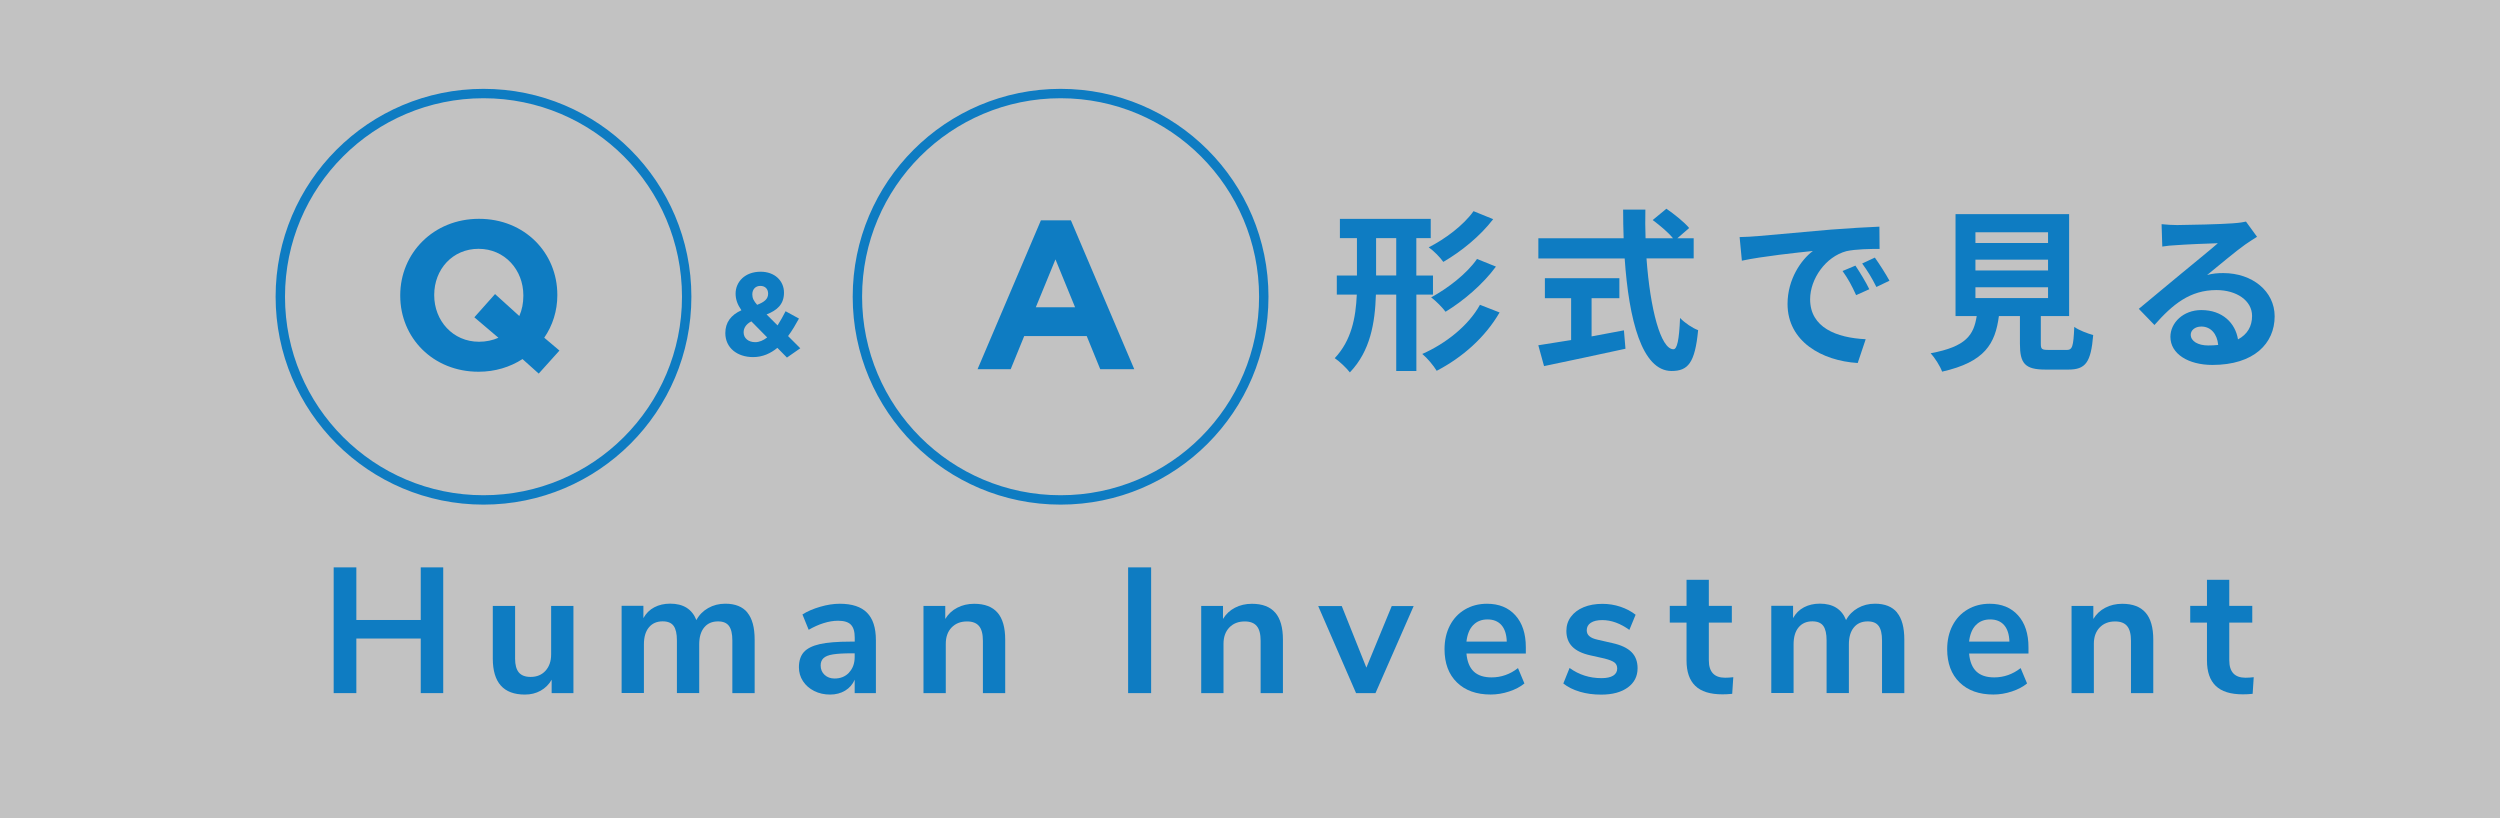 <?xml version="1.0" encoding="UTF-8"?><svg xmlns="http://www.w3.org/2000/svg" xmlns:xlink="http://www.w3.org/1999/xlink" viewBox="0 0 532.63 174.37"><rect x="0" y="0" width="532.63" height="174.37" fill="#333333" stroke="none"/><defs><style>.g{isolation:isolate;}.h{opacity:.6;}.h,.i,.j{fill:#fff;}.h,.j{mix-blend-mode:screen;}.i{opacity:.7;}.k{stroke:#0e7cc2;stroke-miterlimit:10;stroke-width:2px;}.k,.l{fill:none;}.m{clip-path:url(#b);}.j{opacity:.5;}.n{fill:#0e7cc2;}</style><clipPath id="b"><circle cx="267.85" cy="587.33" r="270.49" style="fill:none;"/></clipPath></defs><g style="isolation:isolate;"><g id="a"><g style="clip-path:url(#b);"><g><polygon points="430.08 519.57 470.28 509.73 470.28 92.93 430.08 92.93 430.08 519.57" style="fill:#fff; mix-blend-mode:screen; opacity:.5;"/><polygon points="487.84 492.78 616.87 461.23 616.87 92.93 487.84 92.93 487.84 492.78" style="fill:#fff; mix-blend-mode:screen; opacity:.5;"/><polygon points="154.69 586.58 411.62 523.76 411.62 120.28 154.69 120.28 154.69 586.58" style="fill:#fff; mix-blend-mode:screen; opacity:.6;"/></g></g></g><g id="c"/><g id="d"/><g id="e"><rect width="532.63" height="174.37" style="fill:#fff; opacity:.7;"/><g><circle cx="103.01" cy="63.22" r="43.29" style="fill:none; stroke:#0e7cc2; stroke-miterlimit:10; stroke-width:2px;"/><circle cx="225.96" cy="63.22" r="43.29" style="fill:none; stroke:#0e7cc2; stroke-miterlimit:10; stroke-width:2px;"/><g><g><path d="M89.64,120.88h4.79v26.79h-4.79v-11.63h-13.72v11.63h-4.83v-26.79h4.83v11.21h13.72v-11.21Z" style="fill:#0e7cc2;"/><path d="M122.17,129.09v18.58h-4.64v-2.85c-.58,1.01-1.37,1.79-2.36,2.34s-2.1,.82-3.34,.82c-4.56,0-6.84-2.56-6.84-7.68v-11.21h4.75v11.25c0,1.32,.27,2.29,.8,2.93,.53,.63,1.37,.95,2.51,.95,1.32,0,2.38-.44,3.17-1.31s1.2-2.03,1.2-3.48v-10.34h4.75Z" style="fill:#0e7cc2;"/><path d="M159.22,130.51c1.04,1.25,1.56,3.17,1.56,5.76v11.4h-4.75v-11.21c0-1.42-.24-2.45-.72-3.1s-1.25-.97-2.32-.97c-1.27,0-2.26,.43-2.96,1.29-.71,.86-1.06,2.06-1.06,3.61v10.37h-4.75v-11.21c0-1.42-.23-2.45-.7-3.1s-1.25-.97-2.34-.97c-1.24,0-2.22,.43-2.93,1.29-.71,.86-1.06,2.06-1.06,3.61v10.37h-4.75v-18.58h4.64v2.62c.56-1.01,1.33-1.78,2.32-2.3,.99-.52,2.12-.78,3.38-.78,2.81,0,4.67,1.17,5.59,3.5,.58-1.09,1.42-1.94,2.51-2.56,1.09-.62,2.3-.93,3.65-.93,2.1,0,3.67,.63,4.71,1.88Z" style="fill:#0e7cc2;"/><path d="M184.71,130.53c1.27,1.27,1.9,3.22,1.9,5.85v11.29h-4.52v-2.85c-.43,.99-1.11,1.76-2.03,2.32-.93,.56-2,.84-3.21,.84s-2.37-.25-3.38-.76c-1.01-.51-1.81-1.2-2.39-2.09-.58-.89-.87-1.87-.87-2.96,0-1.37,.35-2.44,1.04-3.23,.7-.78,1.83-1.35,3.4-1.71,1.57-.35,3.74-.53,6.5-.53h.95v-.87c0-1.27-.27-2.18-.82-2.74-.54-.56-1.45-.84-2.72-.84-.99,0-2.02,.17-3.1,.51s-2.13,.82-3.17,1.42l-1.33-3.27c1.04-.66,2.29-1.2,3.76-1.63,1.47-.43,2.86-.65,4.18-.65,2.61,0,4.55,.63,5.81,1.9Zm-3.82,12.75c.8-.85,1.2-1.94,1.2-3.29v-.8h-.68c-1.7,0-3.01,.08-3.95,.23s-1.61,.42-2.01,.8c-.41,.38-.61,.9-.61,1.56,0,.81,.28,1.48,.84,2,.56,.52,1.27,.78,2.13,.78,1.27,0,2.3-.42,3.1-1.27Z" style="fill:#0e7cc2;"/><path d="M212.53,130.53c1.09,1.27,1.63,3.18,1.63,5.74v11.4h-4.75v-11.13c0-1.44-.27-2.5-.82-3.15-.54-.66-1.4-.99-2.56-.99-1.37,0-2.46,.43-3.29,1.29-.82,.86-1.24,2.01-1.24,3.46v10.53h-4.75v-18.58h4.64v2.77c.63-1.04,1.48-1.84,2.55-2.39,1.06-.56,2.27-.84,3.61-.84,2.23,0,3.89,.63,4.98,1.9Z" style="fill:#0e7cc2;"/><path d="M240.35,147.67v-26.79h4.9v26.79h-4.9Z" style="fill:#0e7cc2;"/><path d="M271.7,130.53c1.09,1.27,1.63,3.18,1.63,5.74v11.4h-4.75v-11.13c0-1.44-.27-2.5-.82-3.15-.54-.66-1.4-.99-2.56-.99-1.37,0-2.46,.43-3.29,1.29-.82,.86-1.24,2.01-1.24,3.46v10.53h-4.75v-18.58h4.64v2.77c.63-1.04,1.48-1.84,2.55-2.39,1.06-.56,2.27-.84,3.61-.84,2.23,0,3.89,.63,4.98,1.9Z" style="fill:#0e7cc2;"/><path d="M296.51,129.13h4.67l-8.13,18.54h-4.14l-8.06-18.54h5.02l5.24,13.11,5.4-13.11Z" style="fill:#0e7cc2;"/><path d="M325.08,139.23h-12.65c.15,1.72,.67,3,1.56,3.84s2.15,1.25,3.8,1.25c2.05,0,3.93-.66,5.62-1.98l1.37,3.27c-.86,.71-1.94,1.28-3.25,1.71-1.3,.43-2.62,.65-3.93,.65-3.04,0-5.44-.86-7.2-2.58s-2.64-4.08-2.64-7.07c0-1.9,.38-3.58,1.14-5.05s1.83-2.61,3.21-3.42c1.38-.81,2.95-1.22,4.69-1.22,2.56,0,4.58,.82,6.06,2.47,1.48,1.65,2.22,3.91,2.22,6.8v1.33Zm-11.23-6.04c-.77,.81-1.25,1.98-1.42,3.5h8.59c-.05-1.54-.43-2.72-1.14-3.52-.71-.8-1.7-1.2-2.96-1.2s-2.29,.41-3.06,1.22Z" style="fill:#0e7cc2;"/><path d="M336.58,147.37c-1.38-.4-2.55-.99-3.51-1.75l1.33-3.31c1.98,1.44,4.24,2.17,6.8,2.17,1.09,0,1.92-.18,2.49-.53,.57-.35,.86-.86,.86-1.52,0-.56-.2-.99-.59-1.29-.39-.3-1.1-.58-2.11-.84l-3.04-.68c-1.72-.38-3-1-3.84-1.86-.84-.86-1.25-1.98-1.25-3.34,0-1.14,.32-2.15,.97-3.02,.65-.87,1.54-1.55,2.7-2.03,1.15-.48,2.49-.72,4.01-.72,1.32,0,2.59,.2,3.82,.61,1.23,.41,2.31,.98,3.25,1.71l-1.33,3.23c-1.93-1.39-3.85-2.09-5.78-2.09-1.04,0-1.85,.19-2.43,.57-.58,.38-.87,.91-.87,1.6,0,.51,.18,.93,.55,1.25,.37,.33,.96,.58,1.77,.76l3.15,.72c1.85,.41,3.2,1.05,4.07,1.92s1.29,2.02,1.29,3.44c0,1.72-.7,3.09-2.09,4.1s-3.28,1.52-5.66,1.52c-1.65,0-3.16-.2-4.54-.61Z" style="fill:#0e7cc2;"/><path d="M369.28,144.29l-.23,3.53c-.76,.08-1.46,.11-2.09,.11-2.61,0-4.54-.6-5.78-1.81-1.24-1.2-1.86-3-1.86-5.38v-8.09h-3.57v-3.57h3.57v-5.55h4.75v5.55h4.9v3.57h-4.9v8.02c0,2.48,1.15,3.72,3.46,3.72,.56,0,1.14-.04,1.75-.11Z" style="fill:#0e7cc2;"/><path d="M404.16,130.51c1.04,1.25,1.56,3.17,1.56,5.76v11.4h-4.75v-11.21c0-1.42-.24-2.45-.72-3.1s-1.25-.97-2.32-.97c-1.27,0-2.26,.43-2.96,1.29-.71,.86-1.06,2.06-1.06,3.61v10.37h-4.75v-11.21c0-1.42-.23-2.45-.7-3.1s-1.25-.97-2.34-.97c-1.24,0-2.22,.43-2.93,1.29-.71,.86-1.06,2.06-1.06,3.61v10.37h-4.75v-18.58h4.64v2.62c.56-1.01,1.33-1.78,2.32-2.3,.99-.52,2.12-.78,3.38-.78,2.81,0,4.67,1.17,5.59,3.5,.58-1.09,1.42-1.94,2.51-2.56,1.09-.62,2.3-.93,3.65-.93,2.1,0,3.67,.63,4.71,1.88Z" style="fill:#0e7cc2;"/><path d="M432.17,139.23h-12.65c.15,1.72,.67,3,1.56,3.84s2.15,1.25,3.8,1.25c2.05,0,3.93-.66,5.62-1.98l1.37,3.27c-.86,.71-1.94,1.28-3.25,1.71-1.3,.43-2.62,.65-3.93,.65-3.04,0-5.44-.86-7.2-2.58s-2.64-4.08-2.64-7.07c0-1.9,.38-3.58,1.14-5.05s1.83-2.61,3.21-3.42c1.38-.81,2.95-1.22,4.69-1.22,2.56,0,4.58,.82,6.06,2.47,1.48,1.65,2.22,3.91,2.22,6.8v1.33Zm-11.23-6.04c-.77,.81-1.25,1.98-1.42,3.5h8.59c-.05-1.54-.43-2.72-1.14-3.52-.71-.8-1.7-1.2-2.96-1.2s-2.29,.41-3.06,1.22Z" style="fill:#0e7cc2;"/><path d="M457.13,130.53c1.09,1.27,1.63,3.18,1.63,5.74v11.4h-4.75v-11.13c0-1.44-.27-2.5-.82-3.15-.54-.66-1.4-.99-2.56-.99-1.37,0-2.46,.43-3.29,1.29-.82,.86-1.24,2.01-1.24,3.46v10.53h-4.75v-18.58h4.64v2.77c.63-1.04,1.48-1.84,2.55-2.39,1.06-.56,2.27-.84,3.61-.84,2.23,0,3.89,.63,4.98,1.9Z" style="fill:#0e7cc2;"/><path d="M480.16,144.29l-.23,3.53c-.76,.08-1.46,.11-2.09,.11-2.61,0-4.54-.6-5.78-1.81-1.24-1.2-1.86-3-1.86-5.38v-8.09h-3.57v-3.57h3.57v-5.55h4.75v5.55h4.9v3.57h-4.9v8.02c0,2.48,1.15,3.72,3.46,3.72,.56,0,1.14-.04,1.75-.11Z" style="fill:#0e7cc2;"/></g><g><path d="M114.78,79.6l-3.46-3.1c-2.65,1.71-5.85,2.7-9.36,2.7-9.72,0-16.69-7.24-16.69-16.2v-.09c0-8.95,7.06-16.29,16.78-16.29s16.69,7.24,16.69,16.2v.09c0,3.29-.99,6.44-2.79,9.04l3.24,2.74-4.41,4.9Zm-3.28-16.69c0-5.4-3.96-9.9-9.54-9.9s-9.45,4.41-9.45,9.81v.09c0,5.4,3.96,9.9,9.54,9.9,1.53,0,2.92-.31,4.14-.85l-5.13-4.36,4.41-4.95,5.17,4.68c.58-1.31,.86-2.75,.86-4.32v-.09Z" style="fill:#0e7cc2;"/><path d="M234.41,78.66l-2.88-7.06h-13.32l-2.88,7.06h-7.06l13.5-31.72h6.39l13.5,31.72h-7.25Zm-9.54-23.4l-4.19,10.21h8.37l-4.18-10.21Z" style="fill:#0e7cc2;"/><path d="M167.66,76.18l-2.04-2.07c-1.44,1.18-3.13,1.97-5.17,1.97-3.38,0-5.92-1.97-5.92-5.12,0-2.27,1.21-3.86,3.43-4.86-.86-1.24-1.24-2.32-1.24-3.55,0-2.45,1.94-4.66,5.34-4.66,3,0,4.97,1.94,4.97,4.46s-1.51,3.78-3.71,4.64l2.34,2.34c.58-.91,1.16-1.94,1.71-3.02l2.85,1.56c-.68,1.24-1.44,2.55-2.32,3.73l2.6,2.6-2.85,1.99Zm-7.59-7.71c-1.16,.6-1.64,1.46-1.64,2.34,0,1.26,1.03,2.09,2.47,2.09,.88,0,1.74-.38,2.55-1.01l-3.38-3.43Zm1.92-7.56c-1.03,0-1.71,.73-1.71,1.81,0,.81,.3,1.39,1.03,2.22,1.54-.58,2.34-1.24,2.34-2.37,0-1.06-.68-1.66-1.66-1.66Z" style="fill:#0e7cc2;"/><g><path d="M301.76,62.76v16.28h-4.29v-16.28h-4.33c-.19,6.03-1.18,12.03-5.55,16.58-.67-.89-2.22-2.37-3.22-3.03,3.55-3.77,4.48-8.58,4.7-13.54h-4.26v-4.07h4.29v-7.96h-3.63v-4.11h19.35v4.11h-3.07v7.96h3.55v4.07h-3.55Zm-4.29-4.07v-7.96h-4.29v7.96h4.29Zm22.02,7.88c-3.11,5.37-7.99,9.62-13.4,12.43-.7-1.15-1.96-2.66-3.07-3.59,4.92-2.18,9.77-5.92,12.29-10.47l4.18,1.63Zm-1.37-19.87c-2.81,3.66-6.81,6.88-10.62,9.1-.67-.96-1.96-2.29-3.11-3.11,3.4-1.7,7.44-4.7,9.55-7.7l4.18,1.7Zm.59,10.1c-2.81,3.81-6.92,7.29-10.73,9.62-.7-.93-1.96-2.22-3.07-3.07,3.44-1.85,7.62-5.03,9.77-8.18l4.03,1.63Z" style="fill:#0e7cc2;"/><path d="M350.79,55.06c.78,10.8,3.03,19.35,5.74,19.35,.78,0,1.22-1.96,1.41-6.66,1,1.04,2.63,2.15,3.85,2.59-.67,6.99-2.15,8.7-5.66,8.7-6.33,0-9.1-10.95-9.99-23.98h-18.39v-4.29h18.17c-.07-2-.11-4.07-.11-6.11h4.74c-.04,2.04-.04,4.11,.04,6.11h5.85c-1-1.26-2.85-2.78-4.33-3.89l2.92-2.41c1.67,1.15,3.85,2.89,4.85,4.11l-2.52,2.18h3.48v4.29h-10.03Zm-11.69,16.61c2.26-.41,4.62-.85,6.88-1.29l.33,3.92c-6.07,1.33-12.58,2.7-17.35,3.7l-1.22-4.44c1.89-.3,4.33-.67,6.99-1.11v-8.92h-5.59v-4.26h15.87v4.26h-5.92v8.14Z" style="fill:#0e7cc2;"/><path d="M374.21,50.33c3.07-.26,9.14-.81,15.84-1.41,3.77-.3,7.77-.52,10.36-.63l.04,4.74c-1.96,0-5.11,.04-7.07,.48-4.44,1.18-7.73,5.92-7.73,10.25,0,6.03,5.62,8.21,11.84,8.51l-1.7,5.07c-7.7-.48-14.95-4.63-14.95-12.58,0-5.29,2.92-9.44,5.4-11.29-3.18,.33-10.88,1.15-15.13,2.07l-.48-5.03c1.48-.04,2.89-.11,3.59-.19Zm24.05,11.29l-2.81,1.26c-.93-2.04-1.7-3.48-2.89-5.14l2.74-1.15c.89,1.33,2.26,3.55,2.96,5.03Zm4.29-1.81l-2.78,1.33c-1-2-1.85-3.37-3.03-5l2.7-1.26c.92,1.29,2.33,3.48,3.11,4.92Z" style="fill:#0e7cc2;"/><path d="M440.26,74.56c1.26,0,1.48-.63,1.67-4.92,.92,.7,2.89,1.44,4.03,1.74-.48,5.85-1.63,7.36-5.29,7.36h-4.88c-4.4,0-5.44-1.33-5.44-5.48v-5.92h-4.48c-.78,5.88-2.96,9.77-12.1,11.84-.41-1.18-1.59-3-2.44-3.92,7.59-1.41,9.18-3.89,9.81-7.92h-4.51v-21.72h24.2v21.72h-6.03v5.88c0,1.18,.22,1.33,1.63,1.33h3.85Zm-19.39-22.79h15.47v-2.29h-15.47v2.29Zm0,5.85h15.47v-2.29h-15.47v2.29Zm0,5.88h15.47v-2.29h-15.47v2.29Z" style="fill:#0e7cc2;"/><path d="M480.88,50.44c-.89,.56-1.74,1.11-2.55,1.67-1.96,1.37-5.81,4.63-8.1,6.48,1.22-.33,2.26-.41,3.44-.41,6.22,0,10.95,3.89,10.95,9.21,0,5.77-4.4,10.36-13.25,10.36-5.11,0-8.96-2.33-8.96-5.99,0-2.96,2.7-5.7,6.59-5.7,4.51,0,7.25,2.77,7.81,6.25,2-1.07,3-2.78,3-5,0-3.29-3.33-5.51-7.59-5.51-5.62,0-9.29,3-13.21,7.44l-3.33-3.44c2.59-2.11,6.99-5.85,9.18-7.62,2.04-1.7,5.85-4.77,7.66-6.36-1.89,.04-6.92,.26-8.84,.41-1,.04-2.15,.15-3,.3l-.15-4.77c1.04,.11,2.29,.19,3.33,.19,1.92,0,9.77-.19,11.84-.37,1.52-.11,2.37-.26,2.81-.37l2.37,3.26Zm-8.29,23.05c-.22-2.37-1.59-3.92-3.59-3.92-1.37,0-2.26,.81-2.26,1.74,0,1.37,1.55,2.29,3.7,2.29,.78,0,1.48-.04,2.15-.11Z" style="fill:#0e7cc2;"/></g></g></g></g></g><g id="f"/></g></svg>